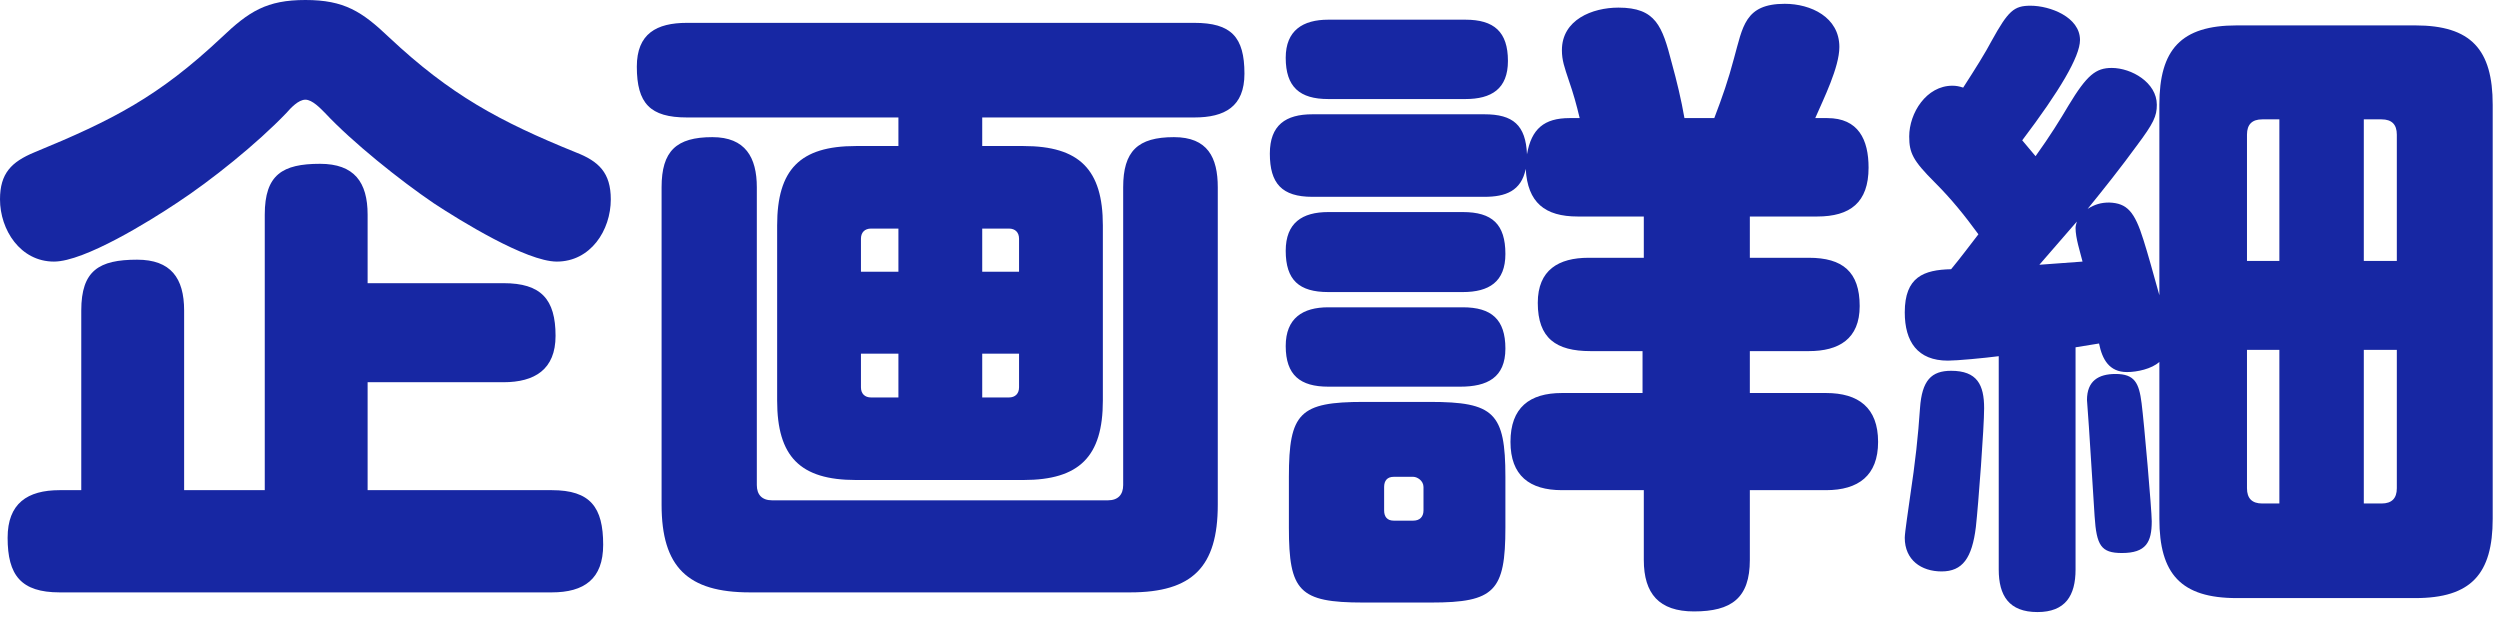 <svg width="63" height="16" viewBox="0 0 63 16" fill="none" xmlns="http://www.w3.org/2000/svg">
<path d="M49.856 5.904C49.504 5.424 49.184 5.024 48.752 4.592C48.208 4.048 48.112 3.856 48.112 3.44C48.112 2.848 48.544 2.16 49.2 2.16C49.296 2.16 49.376 2.176 49.472 2.208C49.792 1.712 50.032 1.328 50.192 1.024C50.608 0.272 50.752 0.144 51.168 0.144C51.664 0.144 52.416 0.432 52.416 1.008C52.416 1.424 51.904 2.288 50.96 3.536C51.072 3.664 51.184 3.808 51.296 3.936C51.664 3.424 51.92 3.008 52.128 2.656C52.592 1.888 52.816 1.712 53.216 1.712C53.712 1.712 54.352 2.08 54.352 2.64C54.352 2.928 54.272 3.104 53.84 3.68C53.456 4.208 53.024 4.752 52.608 5.264C52.784 5.152 52.944 5.104 53.152 5.104C53.6 5.12 53.792 5.328 54.016 6.048C54.128 6.4 54.256 6.864 54.416 7.44V2.64C54.416 1.248 54.96 0.64 56.368 0.64H60.864C62.272 0.64 62.816 1.248 62.816 2.64V13.072C62.816 14.464 62.272 15.072 60.864 15.072H56.368C54.96 15.072 54.416 14.464 54.416 13.072V9.12C54.224 9.296 53.856 9.376 53.6 9.376C53.152 9.376 52.976 9.056 52.896 8.656C52.704 8.688 52.512 8.72 52.304 8.752V14.352C52.304 15.008 52.048 15.424 51.344 15.424C50.624 15.424 50.368 15.008 50.368 14.352V8.976C50 9.024 49.312 9.088 49.088 9.088C48.32 9.088 48 8.608 48 7.872C48 6.976 48.48 6.8 49.168 6.784C49.408 6.496 49.632 6.192 49.856 5.904ZM56.624 6.576H57.44V3.008H57.008C56.752 3.008 56.624 3.136 56.624 3.392V6.576ZM60.4 6.576V3.392C60.4 3.136 60.272 3.008 60.016 3.008H59.568V6.576H60.4ZM52.336 5.584C52.016 5.952 51.712 6.304 51.392 6.672C51.76 6.64 52.112 6.624 52.48 6.592C52.416 6.336 52.304 6 52.304 5.744C52.304 5.696 52.32 5.648 52.336 5.584ZM56.624 8.816V12.304C56.624 12.56 56.752 12.688 57.008 12.688H57.44V8.816H56.624ZM59.568 12.688H60.016C60.272 12.688 60.4 12.56 60.4 12.304V8.816H59.568V12.688ZM48 13.552C48 13.424 48.096 12.8 48.128 12.56C48.272 11.6 48.336 10.992 48.384 10.288C48.432 9.584 48.672 9.344 49.168 9.344C49.824 9.344 50 9.696 50 10.288C50 10.768 49.856 12.704 49.792 13.28C49.696 14.064 49.456 14.4 48.928 14.4C48.416 14.4 48 14.112 48 13.552ZM52.592 10.08C52.592 9.6 52.88 9.424 53.312 9.424C53.792 9.424 53.904 9.648 53.968 10.16C54.032 10.656 54.224 12.864 54.224 13.136C54.224 13.664 54.08 13.936 53.472 13.936C52.944 13.936 52.832 13.744 52.784 13.008C52.768 12.784 52.688 11.456 52.64 10.752C52.624 10.528 52.592 10.112 52.592 10.08Z" fill="#1727A3"/>
<path d="M38.48 3.888C38.592 3.248 38.912 2.976 39.552 2.976H39.808C39.728 2.64 39.648 2.352 39.536 2.032C39.424 1.696 39.36 1.52 39.36 1.264C39.36 0.496 40.128 0.192 40.784 0.192C41.728 0.192 41.888 0.656 42.128 1.584C42.256 2.048 42.368 2.512 42.448 2.976H43.2C43.408 2.432 43.552 2.016 43.696 1.472C43.92 0.672 43.968 0.096 44.976 0.096C45.632 0.096 46.352 0.432 46.352 1.184C46.352 1.696 45.952 2.496 45.744 2.976H46.048C46.832 2.976 47.088 3.52 47.088 4.224C47.088 5.104 46.624 5.456 45.792 5.456H44.096V6.496H45.584C46.432 6.496 46.864 6.848 46.864 7.712C46.864 8.544 46.336 8.848 45.584 8.848H44.096V9.904H46.016C46.832 9.904 47.328 10.272 47.328 11.136C47.328 11.984 46.832 12.352 46.016 12.352H44.096V14.112C44.096 15.072 43.632 15.408 42.688 15.408C41.808 15.408 41.424 14.96 41.424 14.112V12.352H39.36C38.544 12.352 38.064 11.984 38.064 11.136C38.064 10.272 38.544 9.904 39.36 9.904H41.392V8.848H40.08C39.216 8.848 38.752 8.528 38.752 7.632C38.752 6.8 39.28 6.496 40.032 6.496H41.424V5.456H39.76C38.928 5.456 38.496 5.104 38.448 4.256C38.336 4.816 37.936 4.96 37.408 4.96H33.072C32.304 4.96 32 4.624 32 3.872C32 3.152 32.4 2.88 33.072 2.88H37.408C38.128 2.88 38.448 3.152 38.48 3.888ZM36.928 2.496H33.472C32.752 2.496 32.4 2.192 32.4 1.456C32.4 0.768 32.832 0.496 33.472 0.496H36.928C37.648 0.496 38 0.8 38 1.536C38 2.24 37.584 2.496 36.928 2.496ZM36.864 7.36H33.472C32.736 7.36 32.4 7.056 32.4 6.32C32.4 5.616 32.816 5.344 33.472 5.344H36.864C37.6 5.344 37.936 5.648 37.936 6.4C37.936 7.104 37.52 7.36 36.864 7.36ZM36.8 9.744H33.472C32.768 9.744 32.4 9.456 32.4 8.72C32.4 8.016 32.832 7.744 33.472 7.744H36.864C37.584 7.744 37.936 8.048 37.936 8.784C37.936 9.52 37.472 9.744 36.8 9.744ZM37.936 12.016V13.296C37.936 14.896 37.664 15.184 36.064 15.184H34.352C32.736 15.184 32.48 14.896 32.48 13.296V12.016C32.48 10.4 32.752 10.128 34.368 10.128H36.032C37.648 10.128 37.936 10.4 37.936 12.016ZM35.616 12.016H35.12C34.96 12.016 34.88 12.112 34.88 12.272V12.864C34.88 13.024 34.96 13.12 35.12 13.12H35.616C35.776 13.12 35.872 13.024 35.872 12.864V12.272C35.872 12.112 35.712 12.016 35.616 12.016Z" fill="#1727A3"/>
<path d="M24.752 3.68H25.792C27.2 3.68 27.792 4.272 27.792 5.68V10.096C27.792 11.504 27.2 12.096 25.792 12.096H21.568C20.16 12.096 19.584 11.504 19.584 10.096V5.68C19.584 4.272 20.16 3.68 21.568 3.68H22.64V2.96H17.312C16.384 2.96 16.048 2.608 16.048 1.68C16.048 0.848 16.544 0.576 17.312 0.576H30.096C31.024 0.576 31.36 0.928 31.36 1.856C31.36 2.688 30.864 2.96 30.096 2.96H24.752V3.68ZM30.688 4.72V12.72C30.688 14.288 30.048 14.928 28.48 14.928H18.896C17.328 14.928 16.672 14.288 16.672 12.72V4.72C16.672 3.808 17.04 3.456 17.952 3.456C18.784 3.456 19.072 3.968 19.072 4.72V12.224C19.072 12.464 19.2 12.608 19.456 12.608H27.92C28.176 12.608 28.304 12.464 28.304 12.224V4.72C28.304 3.808 28.672 3.456 29.584 3.456C30.432 3.456 30.688 3.968 30.688 4.72ZM22.64 6.848V5.76H21.952C21.792 5.76 21.696 5.856 21.696 6.016V6.848H22.64ZM24.752 6.848H25.68V6.016C25.68 5.856 25.584 5.76 25.424 5.76H24.752V6.848ZM22.64 8.912H21.696V9.76C21.696 9.92 21.792 10.016 21.952 10.016H22.64V8.912ZM24.752 8.912V10.016H25.424C25.584 10.016 25.68 9.92 25.68 9.76V8.912H24.752Z" fill="#1727A3"/>
<path d="M7.696 2.512C7.52 2.512 7.328 2.72 7.216 2.848C6.48 3.616 5.328 4.544 4.448 5.12C3.776 5.568 2.128 6.592 1.36 6.592C0.512 6.592 0 5.792 0 5.024C0 4.368 0.288 4.08 0.864 3.84C2.848 3.024 4 2.432 5.584 0.944C6.272 0.288 6.72 0 7.696 0C8.672 0 9.12 0.288 9.808 0.944C11.344 2.384 12.576 3.056 14.512 3.84C15.088 4.064 15.392 4.352 15.392 5.024C15.392 5.808 14.88 6.592 14.032 6.592C13.264 6.592 11.584 5.552 10.928 5.12C10.08 4.544 8.88 3.584 8.192 2.848C8.08 2.736 7.872 2.512 7.696 2.512ZM9.264 9.632V12.352H13.904C14.88 12.352 15.2 12.784 15.2 13.728C15.2 14.592 14.72 14.928 13.904 14.928H1.504C0.528 14.928 0.192 14.496 0.192 13.552C0.192 12.688 0.688 12.352 1.504 12.352H2.048V7.824C2.048 6.816 2.496 6.544 3.456 6.544C4.304 6.544 4.64 7.008 4.64 7.824V12.352H6.672V5.408C6.672 4.4 7.12 4.128 8.064 4.128C8.928 4.128 9.264 4.592 9.264 5.408V7.136H12.688C13.632 7.136 14 7.536 14 8.464C14 9.312 13.472 9.632 12.688 9.632H9.264Z" fill="#1727A3"/>
</svg>
